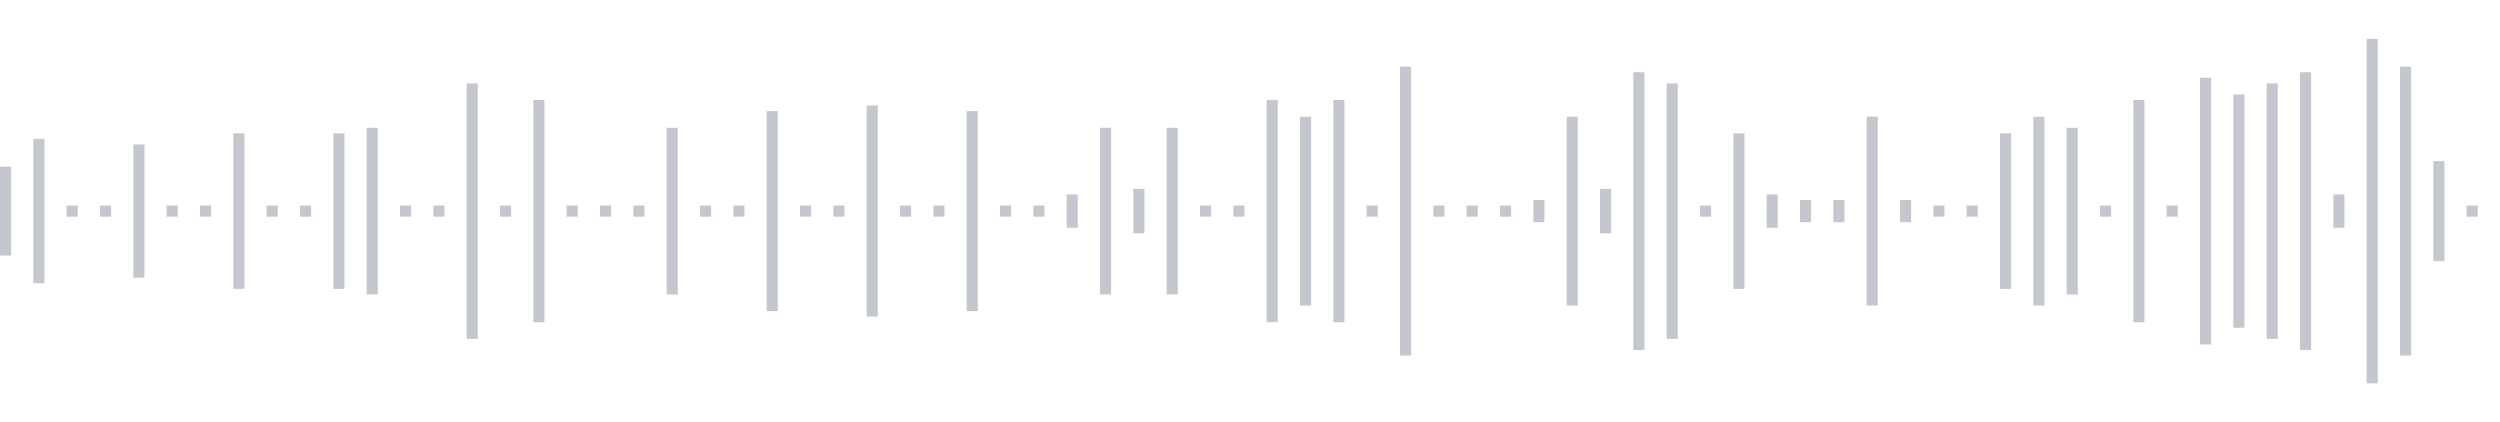 <svg xmlns="http://www.w3.org/2000/svg" xmlns:xlink="http://www.w3/org/1999/xlink" viewBox="0 0 225 38" preserveAspectRatio="none" width="100%" height="100%" fill="#C4C8CE"><g id="waveform-b8d569ae-6998-44dd-b207-c75c87ef39bb"><rect x="0" y="15.0" width="1" height="8"/><rect x="3" y="12.5" width="1" height="13"/><rect x="6" y="18.5" width="1" height="1"/><rect x="9" y="18.5" width="1" height="1"/><rect x="12" y="13.0" width="1" height="12"/><rect x="15" y="18.5" width="1" height="1"/><rect x="18" y="18.5" width="1" height="1"/><rect x="21" y="12.0" width="1" height="14"/><rect x="24" y="18.5" width="1" height="1"/><rect x="27" y="18.5" width="1" height="1"/><rect x="30" y="12.0" width="1" height="14"/><rect x="33" y="11.5" width="1" height="15"/><rect x="36" y="18.5" width="1" height="1"/><rect x="39" y="18.5" width="1" height="1"/><rect x="42" y="7.5" width="1" height="23"/><rect x="45" y="18.5" width="1" height="1"/><rect x="48" y="9.0" width="1" height="20"/><rect x="51" y="18.5" width="1" height="1"/><rect x="54" y="18.5" width="1" height="1"/><rect x="57" y="18.5" width="1" height="1"/><rect x="60" y="11.5" width="1" height="15"/><rect x="63" y="18.5" width="1" height="1"/><rect x="66" y="18.5" width="1" height="1"/><rect x="69" y="10.0" width="1" height="18"/><rect x="72" y="18.5" width="1" height="1"/><rect x="75" y="18.5" width="1" height="1"/><rect x="78" y="9.5" width="1" height="19"/><rect x="81" y="18.5" width="1" height="1"/><rect x="84" y="18.5" width="1" height="1"/><rect x="87" y="10.0" width="1" height="18"/><rect x="90" y="18.5" width="1" height="1"/><rect x="93" y="18.5" width="1" height="1"/><rect x="96" y="17.5" width="1" height="3"/><rect x="99" y="11.5" width="1" height="15"/><rect x="102" y="17.0" width="1" height="4"/><rect x="105" y="11.5" width="1" height="15"/><rect x="108" y="18.5" width="1" height="1"/><rect x="111" y="18.5" width="1" height="1"/><rect x="114" y="9.0" width="1" height="20"/><rect x="117" y="10.5" width="1" height="17"/><rect x="120" y="9.0" width="1" height="20"/><rect x="123" y="18.5" width="1" height="1"/><rect x="126" y="6.0" width="1" height="26"/><rect x="129" y="18.5" width="1" height="1"/><rect x="132" y="18.5" width="1" height="1"/><rect x="135" y="18.5" width="1" height="1"/><rect x="138" y="18.0" width="1" height="2"/><rect x="141" y="10.5" width="1" height="17"/><rect x="144" y="17.0" width="1" height="4"/><rect x="147" y="6.5" width="1" height="25"/><rect x="150" y="7.5" width="1" height="23"/><rect x="153" y="18.5" width="1" height="1"/><rect x="156" y="12.0" width="1" height="14"/><rect x="159" y="17.5" width="1" height="3"/><rect x="162" y="18.0" width="1" height="2"/><rect x="165" y="18.0" width="1" height="2"/><rect x="168" y="10.5" width="1" height="17"/><rect x="171" y="18.0" width="1" height="2"/><rect x="174" y="18.5" width="1" height="1"/><rect x="177" y="18.5" width="1" height="1"/><rect x="180" y="12.0" width="1" height="14"/><rect x="183" y="10.5" width="1" height="17"/><rect x="186" y="11.5" width="1" height="15"/><rect x="189" y="18.5" width="1" height="1"/><rect x="192" y="9.0" width="1" height="20"/><rect x="195" y="18.5" width="1" height="1"/><rect x="198" y="7.0" width="1" height="24"/><rect x="201" y="8.5" width="1" height="21"/><rect x="204" y="7.5" width="1" height="23"/><rect x="207" y="6.5" width="1" height="25"/><rect x="210" y="17.5" width="1" height="3"/><rect x="213" y="3.5" width="1" height="31"/><rect x="216" y="6.0" width="1" height="26"/><rect x="219" y="14.5" width="1" height="9"/><rect x="222" y="18.5" width="1" height="1"/></g></svg>
